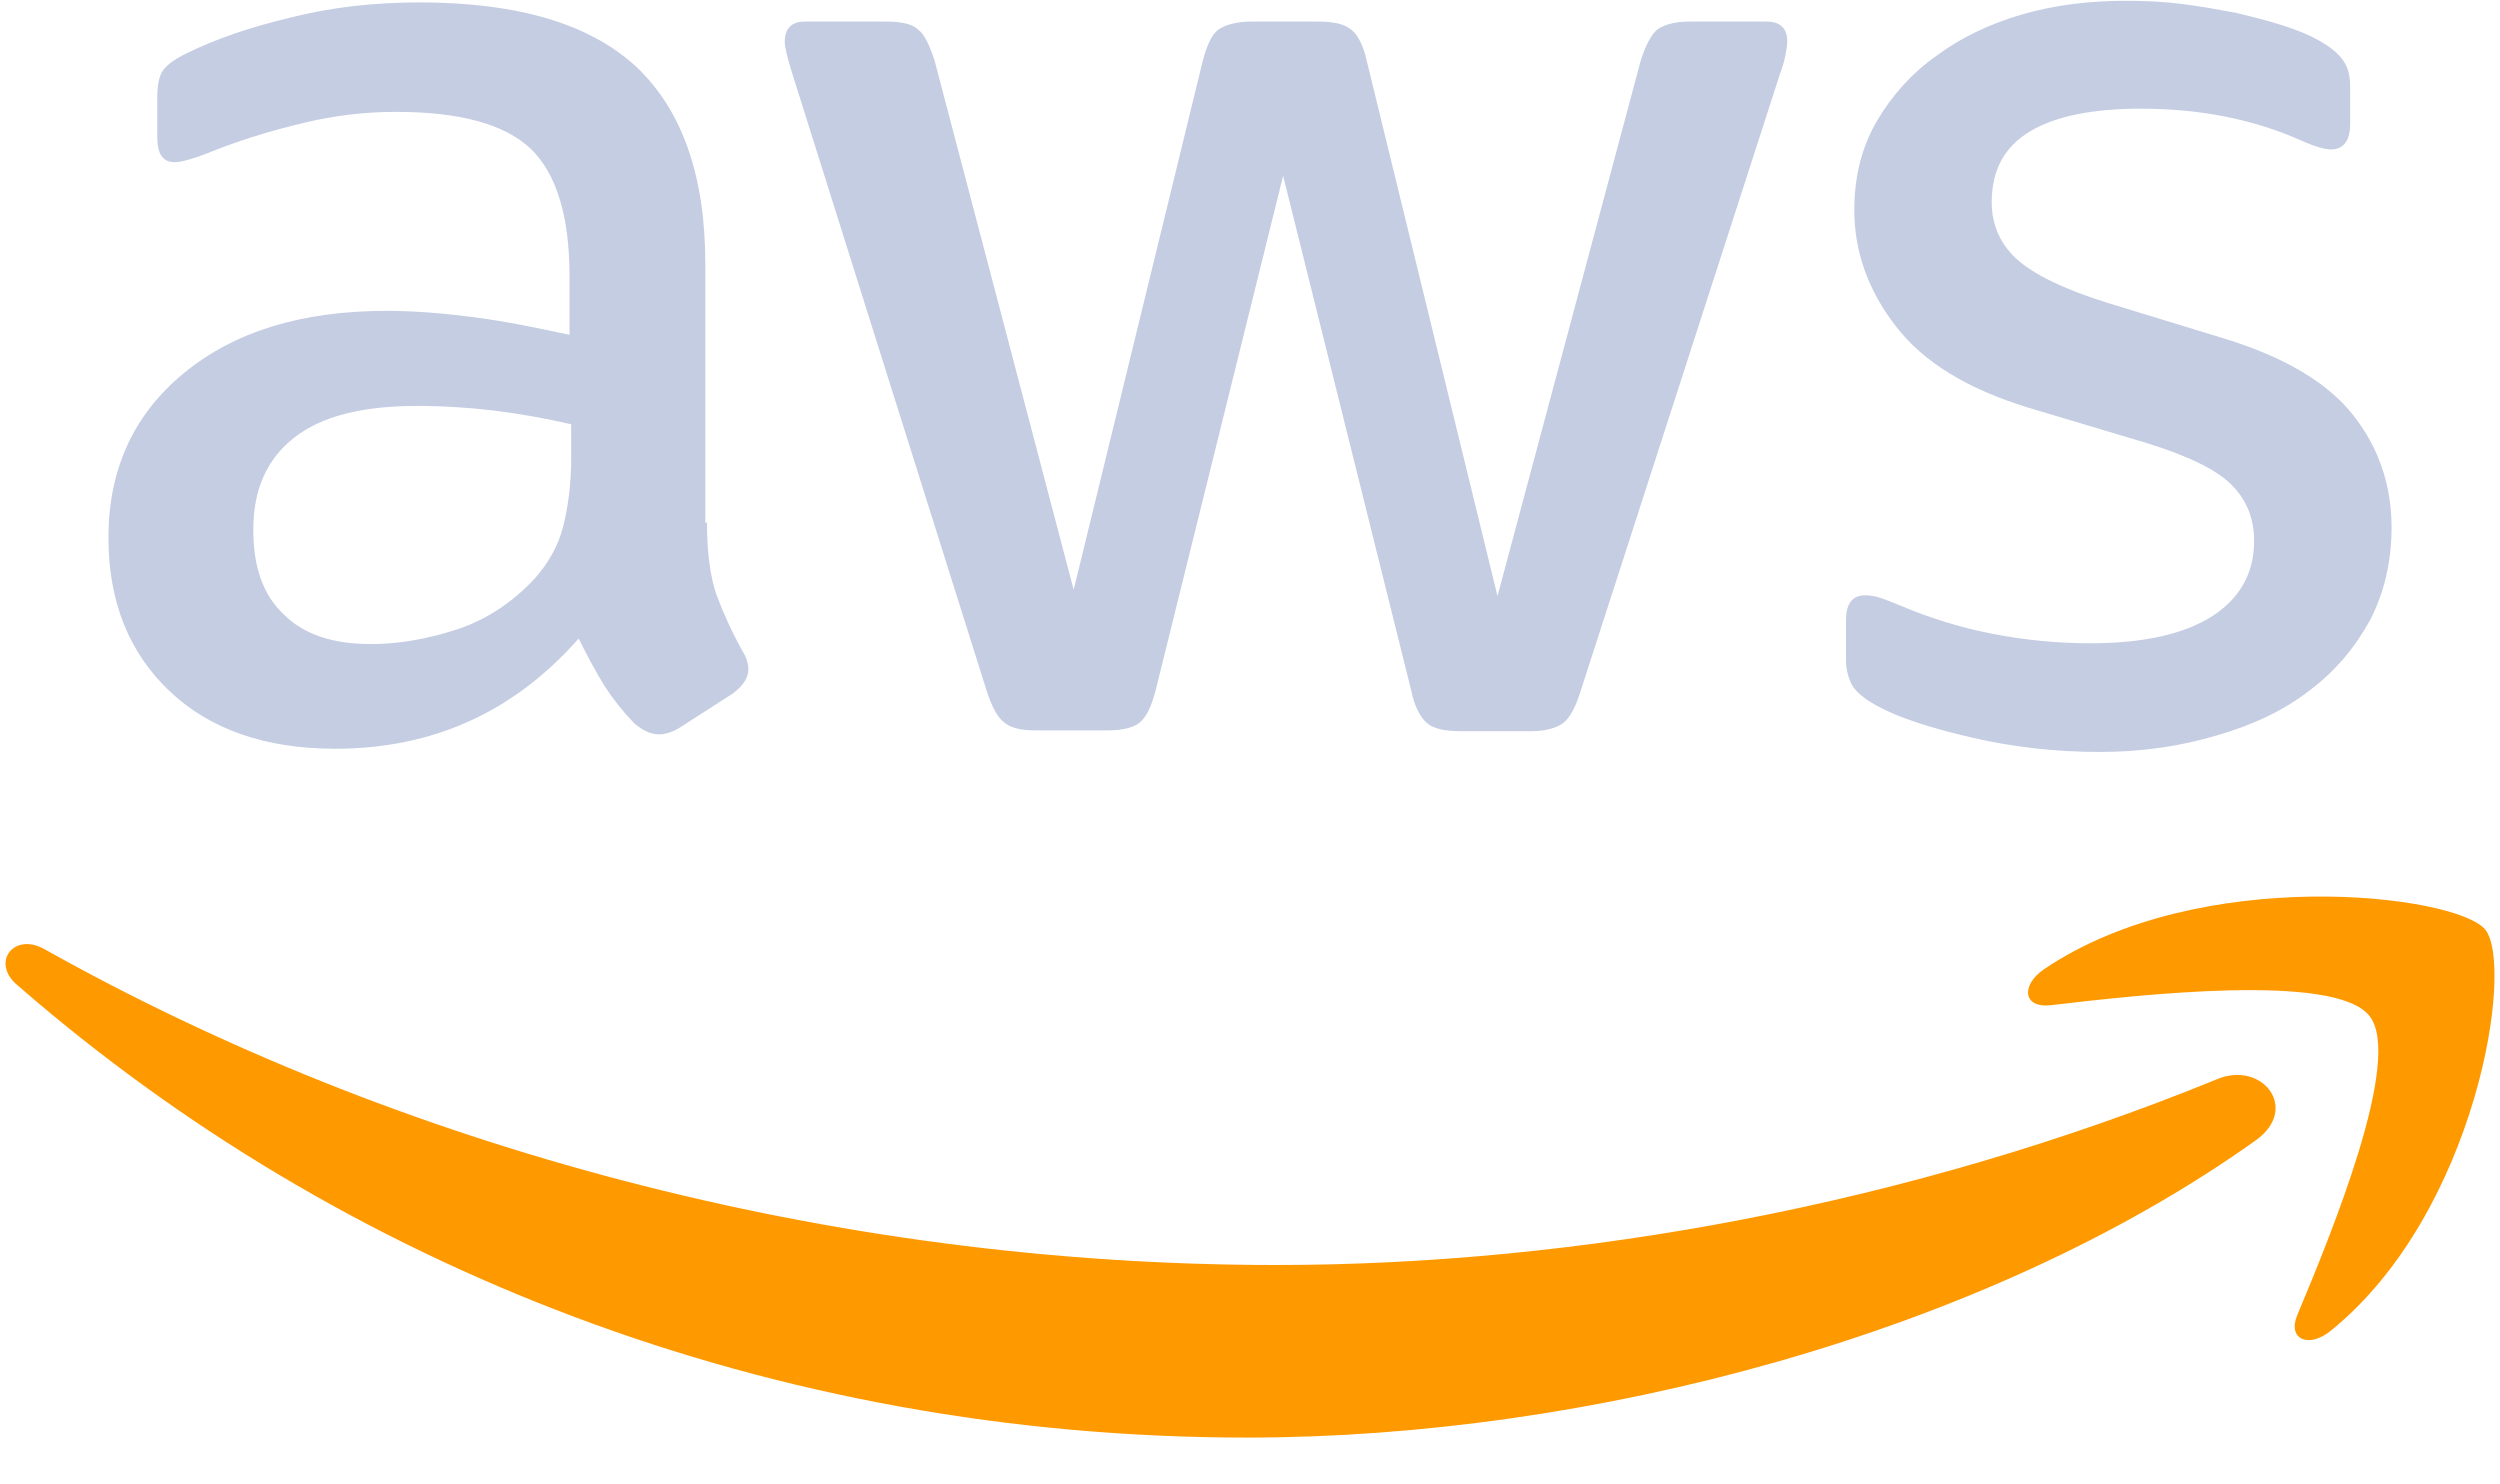 <?xml version="1.0"?>
<svg width="32" height="19" viewBox="0 0 32 19" fill="none" xmlns="http://www.w3.org/2000/svg">
<g clip-path="url(#clip0)">
<path d="M9.049 6.689C9.049 7.068 9.092 7.375 9.166 7.6C9.26 7.853 9.373 8.099 9.505 8.336C9.558 8.418 9.579 8.5 9.579 8.571C9.579 8.674 9.515 8.776 9.378 8.878L8.71 9.308C8.615 9.369 8.519 9.4 8.434 9.4C8.329 9.4 8.223 9.349 8.117 9.257C7.974 9.109 7.846 8.948 7.735 8.776C7.629 8.602 7.523 8.408 7.407 8.173C6.58 9.113 5.542 9.584 4.291 9.584C3.401 9.584 2.691 9.339 2.172 8.848C1.653 8.357 1.388 7.702 1.388 6.884C1.388 6.014 1.706 5.309 2.352 4.777C2.999 4.245 3.857 3.979 4.948 3.979C5.309 3.979 5.68 4.01 6.072 4.061C6.464 4.112 6.866 4.194 7.29 4.286V3.539C7.29 2.762 7.121 2.22 6.792 1.903C6.453 1.585 5.881 1.432 5.065 1.432C4.694 1.432 4.313 1.473 3.921 1.565C3.529 1.657 3.147 1.77 2.776 1.913C2.607 1.984 2.48 2.025 2.405 2.046C2.331 2.066 2.278 2.076 2.236 2.076C2.087 2.076 2.013 1.974 2.013 1.759V1.258C2.013 1.094 2.035 0.972 2.087 0.9C2.14 0.828 2.236 0.757 2.384 0.685C2.755 0.501 3.2 0.348 3.719 0.225C4.239 0.092 4.79 0.031 5.372 0.031C6.633 0.031 7.555 0.307 8.149 0.859C8.731 1.412 9.028 2.25 9.028 3.375V6.689H9.049H9.049ZM4.747 8.244C5.097 8.244 5.457 8.183 5.838 8.06C6.22 7.937 6.559 7.712 6.845 7.405C7.015 7.211 7.142 6.996 7.205 6.751C7.269 6.505 7.311 6.209 7.311 5.861V5.431C6.99 5.356 6.665 5.298 6.336 5.257C6.006 5.217 5.673 5.196 5.34 5.196C4.63 5.196 4.111 5.329 3.762 5.605C3.412 5.881 3.242 6.27 3.242 6.781C3.242 7.262 3.37 7.62 3.634 7.866C3.889 8.121 4.26 8.244 4.747 8.244ZM13.256 9.349C13.065 9.349 12.938 9.318 12.853 9.246C12.768 9.185 12.694 9.042 12.631 8.848L10.141 0.941C10.077 0.736 10.045 0.603 10.045 0.532C10.045 0.368 10.13 0.276 10.3 0.276H11.338C11.539 0.276 11.677 0.307 11.751 0.378C11.836 0.44 11.899 0.583 11.963 0.777L13.743 7.549L15.396 0.777C15.449 0.573 15.513 0.44 15.597 0.378C15.682 0.317 15.831 0.276 16.021 0.276H16.869C17.07 0.276 17.208 0.307 17.293 0.378C17.378 0.44 17.452 0.583 17.494 0.777L19.168 7.63L21.001 0.777C21.065 0.573 21.139 0.44 21.213 0.378C21.298 0.317 21.436 0.276 21.627 0.276H22.612C22.782 0.276 22.877 0.358 22.877 0.532C22.877 0.583 22.866 0.634 22.856 0.696C22.845 0.757 22.824 0.839 22.782 0.951L20.228 8.858C20.164 9.062 20.09 9.195 20.005 9.257C19.921 9.318 19.783 9.359 19.603 9.359H18.692C18.49 9.359 18.352 9.328 18.267 9.257C18.183 9.185 18.109 9.052 18.066 8.848L16.424 2.25L14.792 8.837C14.739 9.042 14.675 9.175 14.591 9.246C14.506 9.318 14.358 9.349 14.167 9.349H13.256H13.256ZM26.872 9.625C26.321 9.625 25.77 9.564 25.24 9.441C24.71 9.318 24.297 9.185 24.021 9.032C23.852 8.94 23.735 8.837 23.693 8.745C23.652 8.655 23.63 8.558 23.629 8.459V7.937C23.629 7.722 23.714 7.62 23.873 7.62C23.938 7.62 24.002 7.631 24.064 7.651C24.127 7.671 24.223 7.712 24.329 7.753C24.703 7.912 25.094 8.032 25.494 8.111C25.909 8.192 26.332 8.234 26.755 8.234C27.423 8.234 27.942 8.121 28.302 7.896C28.662 7.671 28.853 7.344 28.853 6.925C28.853 6.638 28.758 6.403 28.567 6.209C28.376 6.014 28.016 5.84 27.497 5.677L25.96 5.217C25.187 4.981 24.615 4.633 24.265 4.173C23.915 3.723 23.735 3.222 23.735 2.69C23.735 2.261 23.831 1.882 24.021 1.555C24.212 1.227 24.466 0.941 24.784 0.716C25.102 0.481 25.462 0.307 25.886 0.184C26.31 0.061 26.755 0.01 27.221 0.01C27.454 0.01 27.698 0.021 27.931 0.051C28.175 0.082 28.398 0.123 28.62 0.164C28.832 0.215 29.033 0.266 29.224 0.327C29.415 0.389 29.563 0.45 29.669 0.511C29.817 0.593 29.923 0.675 29.987 0.767C30.05 0.849 30.082 0.961 30.082 1.105V1.585C30.082 1.8 29.997 1.913 29.838 1.913C29.754 1.913 29.616 1.872 29.436 1.79C28.832 1.524 28.154 1.391 27.401 1.391C26.797 1.391 26.321 1.483 25.992 1.677C25.664 1.872 25.494 2.168 25.494 2.588C25.494 2.874 25.6 3.12 25.812 3.314C26.024 3.508 26.416 3.703 26.978 3.877L28.482 4.337C29.245 4.572 29.796 4.899 30.125 5.319C30.453 5.738 30.612 6.219 30.612 6.751C30.612 7.191 30.517 7.589 30.337 7.937C30.146 8.285 29.892 8.592 29.563 8.837C29.235 9.093 28.843 9.277 28.387 9.41C27.91 9.553 27.412 9.625 26.872 9.625Z" fill="#C5CDE3"></path>
<path d="M28.874 14.596C25.388 17.082 20.323 18.401 15.968 18.401C9.865 18.401 4.366 16.222 0.212 12.601C-0.116 12.315 0.18 11.927 0.572 12.151C5.065 14.668 10.607 16.192 16.339 16.192C20.207 16.192 24.456 15.414 28.366 13.819C28.948 13.563 29.447 14.187 28.874 14.596ZM30.326 13C29.881 12.448 27.38 12.734 26.247 12.867C25.907 12.908 25.854 12.622 26.162 12.407C28.154 11.057 31.428 11.446 31.809 11.896C32.191 12.356 31.703 15.517 29.838 17.03C29.552 17.266 29.277 17.143 29.404 16.836C29.828 15.823 30.771 13.543 30.326 13Z" fill="#FF9900"></path>
</g>
<defs>
<clipPath id="clip0">
<rect width="32" height="18.462" fill="white"></rect>
</clipPath>
</defs>
</svg>
